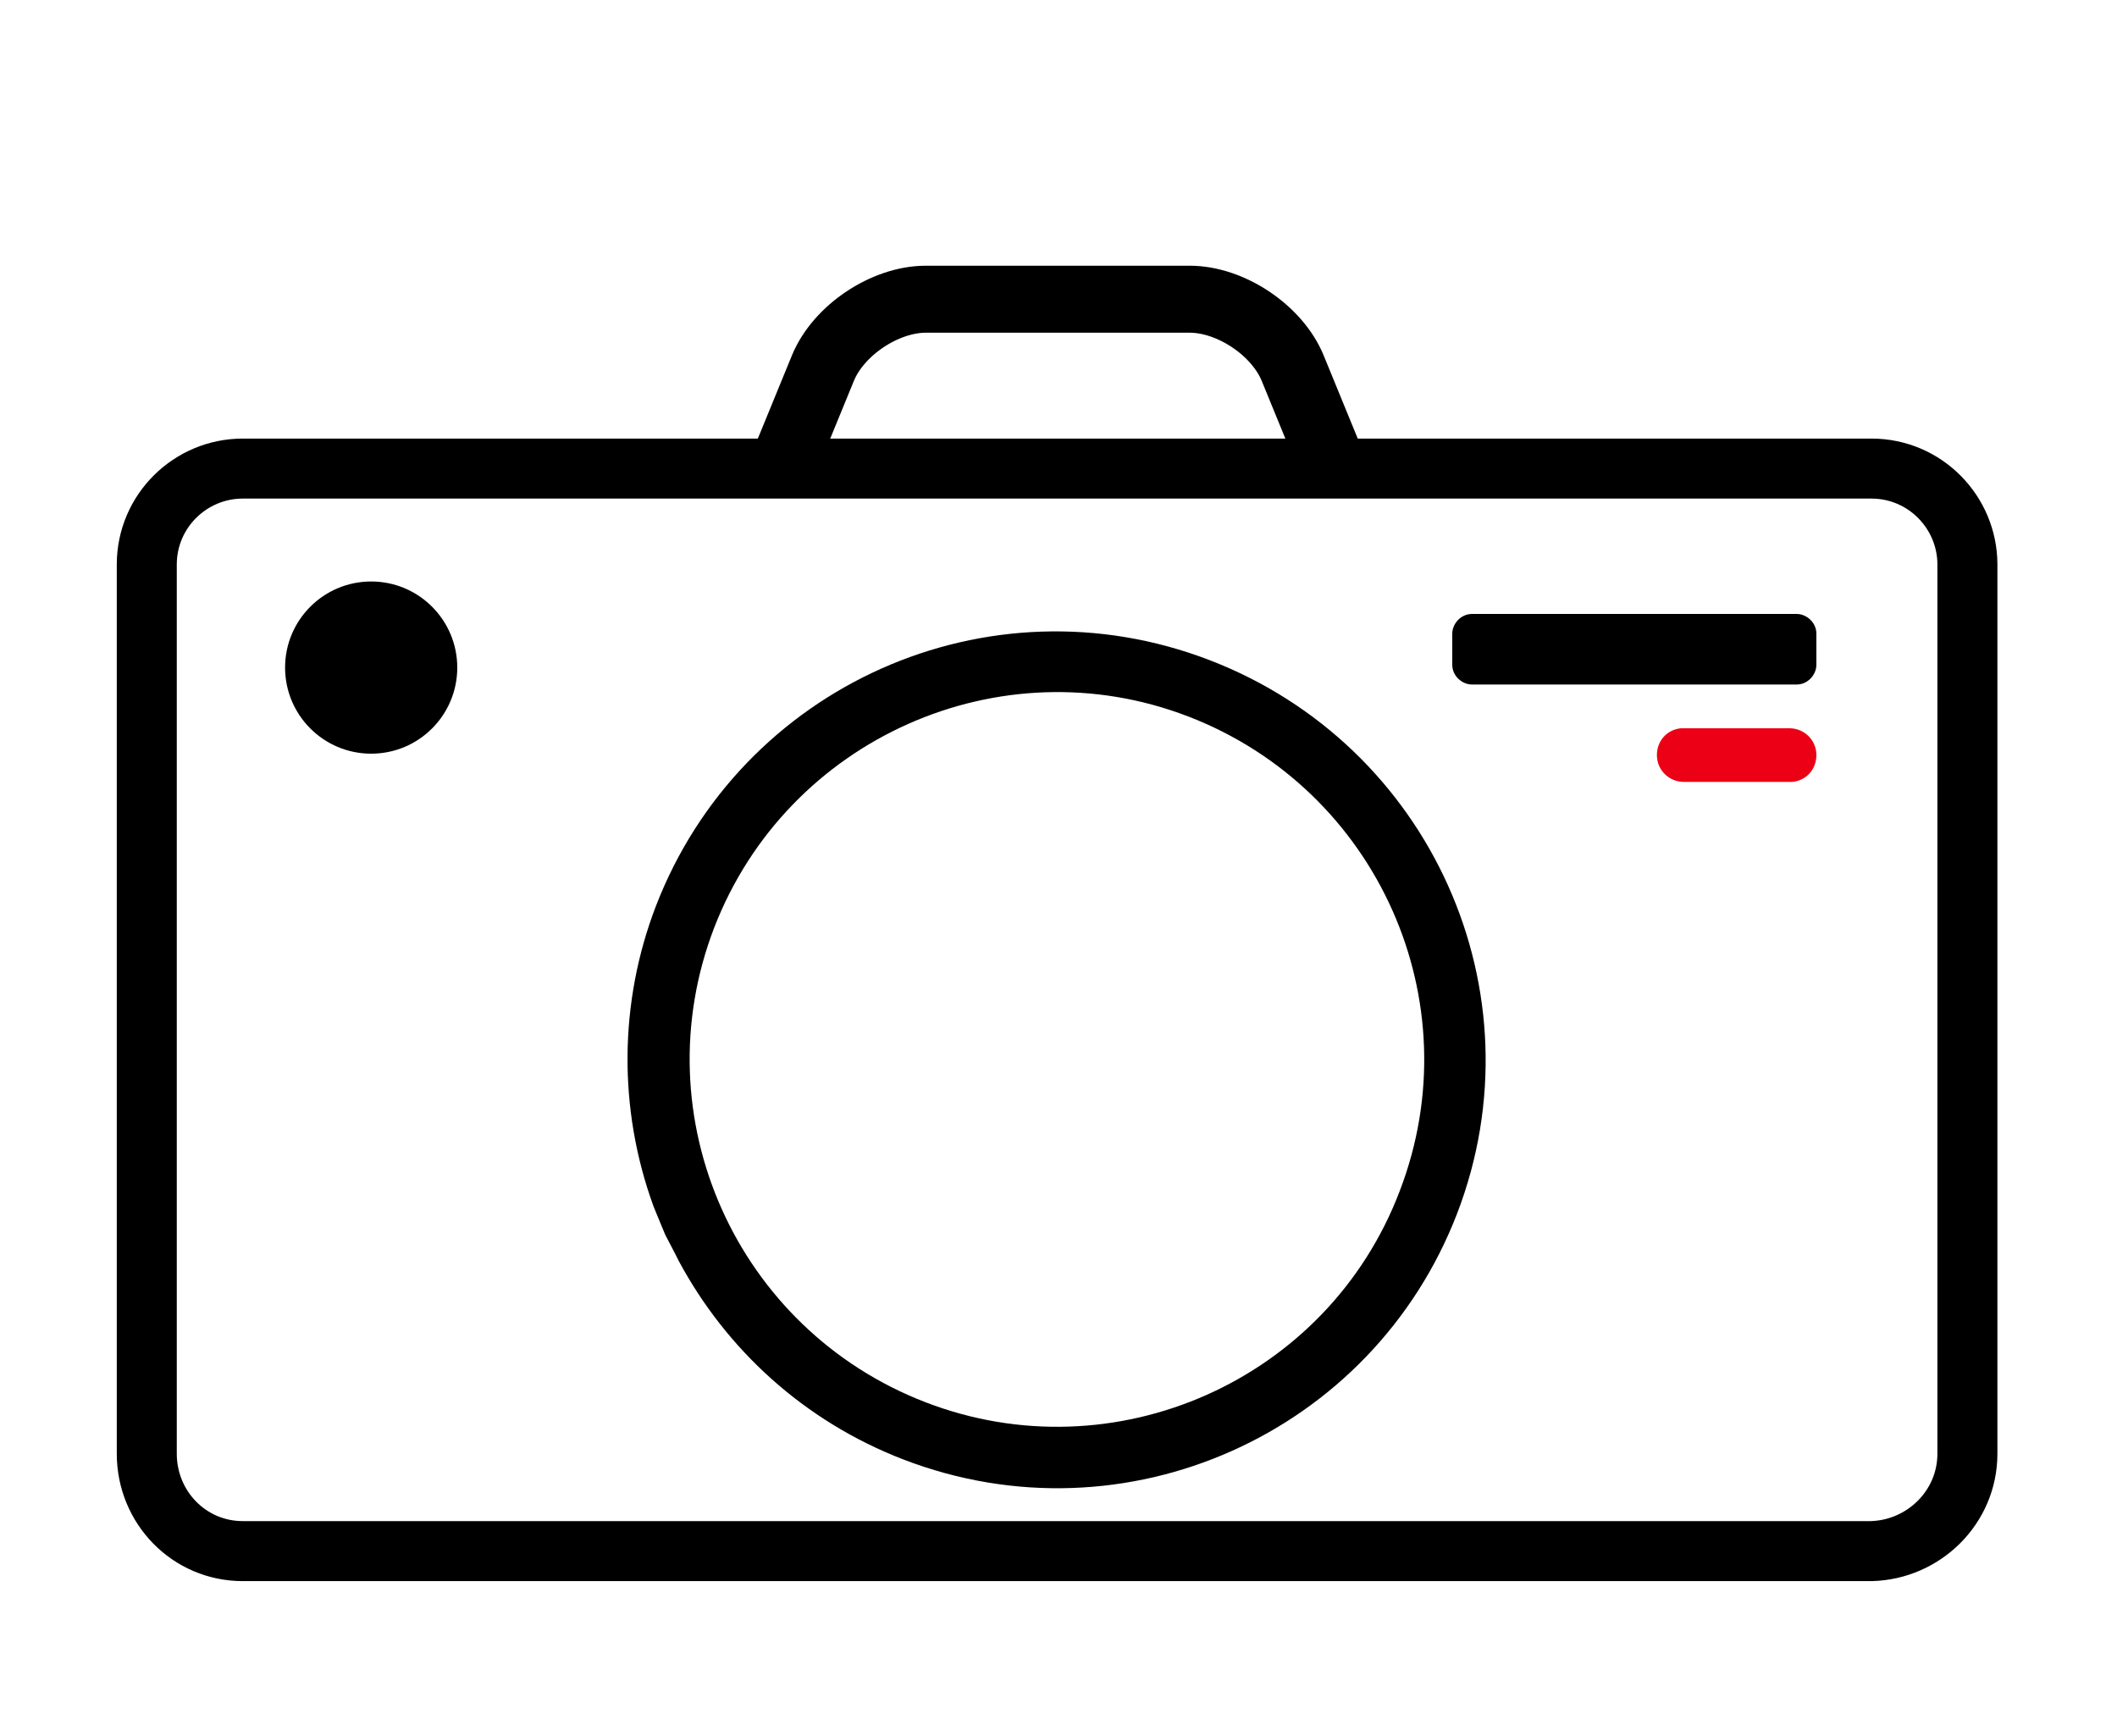 <?xml version="1.0" encoding="UTF-8"?>
<svg xmlns="http://www.w3.org/2000/svg" width="200" height="164" viewBox="0 0 200 164">
    <g id="Ebene200000028315263132332055920000012683788653463727256"/>
    <g id="g112600000172432516860132071870000003434244670600021173">
        <g id="g112400000121965118483129430780000012838979820565277361">
            <g id="g112200000103232077815052569920000014002862855827925929">
                <path id="path111800000178918819290534884580000018141487417849881526" fill="#000000" stroke="none" d="M 137.664 114.629 C 129.64 135.46 106.296 145.916 85.385 137.892 C 75.901 134.244 68.607 127.436 64.149 119.168 C 64.149 119.168 63.419 117.709 62.852 116.656 C 62.365 115.521 61.717 113.9 61.717 113.9 C 58.394 104.741 58.475 94.69 61.96 85.612 C 69.985 64.782 93.328 54.326 114.24 62.35 C 135.151 70.374 145.688 93.718 137.664 114.629 Z M 132.233 112.522 C 139.123 94.609 130.126 74.589 112.294 67.699 C 94.463 60.81 74.361 69.807 67.472 87.639 C 60.582 105.551 69.579 125.572 87.411 132.461 C 105.243 139.351 125.425 130.435 132.233 112.522 Z"/>
            </g>
        </g>
    </g>
    <g id="Gruppe">
        <g id="g1">
            <path id="Pfad" fill="none" stroke="#000000" stroke-width="5.669" stroke-linecap="round" d="M 42.8 146.533 C 37.733 146.533 29.6 146.533 24.667 146.533 L 22.933 146.533 C 17.867 146.533 13.867 142.4 13.867 137.333 L 13.867 53.333 C 13.867 48.267 18 44.267 22.933 44.267 L 176.8 44.267 C 181.867 44.267 185.867 48.4 185.867 53.333 L 185.867 137.333 C 185.867 142.4 181.733 146.4 176.8 146.533 L 165.867 146.533 C 160.8 146.533 152.667 146.533 147.733 146.533 L 42.8 146.533 Z"/>
        </g>
    </g>
    <g id="g2">
        <g id="g3">
            <path id="path1" fill="none" stroke="#000000" stroke-width="6.328" stroke-linecap="round" d="M 74.4 42.933 L 77.733 34.8 C 79.2 31.2 83.6 28.267 87.467 28.267 L 112.4 28.267 C 116.267 28.267 120.667 31.2 122.133 34.8 L 125.467 42.933"/>
        </g>
    </g>
    <path id="path2" fill="#000000" stroke="none" d="M 43.2 63.067 C 43.2 67.559 39.559 71.2 35.067 71.2 C 30.575 71.2 26.933 67.559 26.933 63.067 C 26.933 58.575 30.575 54.933 35.067 54.933 C 39.559 54.933 43.2 58.575 43.2 63.067 Z"/>
    <g id="g4">
        <g id="g5">
            <path id="path3" fill="#000000" stroke="none" d="M 156.667 64.667 C 155.733 64.667 154 64.667 153.067 64.667 L 139.067 64.667 C 138.133 64.667 137.2 63.867 137.2 62.8 L 137.2 59.867 C 137.2 58.933 138 58 139.067 58 L 169.733 58 C 170.667 58 171.6 58.8 171.6 59.867 L 171.6 62.8 C 171.6 63.733 170.8 64.667 169.733 64.667 L 156.667 64.667 Z"/>
        </g>
    </g>
    <g id="g6">
        <path id="path4" fill="#ec0016" fill-rule="evenodd" stroke="none" d="M 169.067 68.8 C 170.4 68.8 171.6 69.867 171.6 71.333 C 171.6 72.667 170.667 73.733 169.333 73.867 L 169.067 73.867 L 159.067 73.867 C 157.733 73.867 156.533 72.8 156.533 71.333 C 156.533 70 157.467 68.933 158.8 68.8 L 159.067 68.8 L 169.067 68.8 Z"/>
    </g>
</svg>
